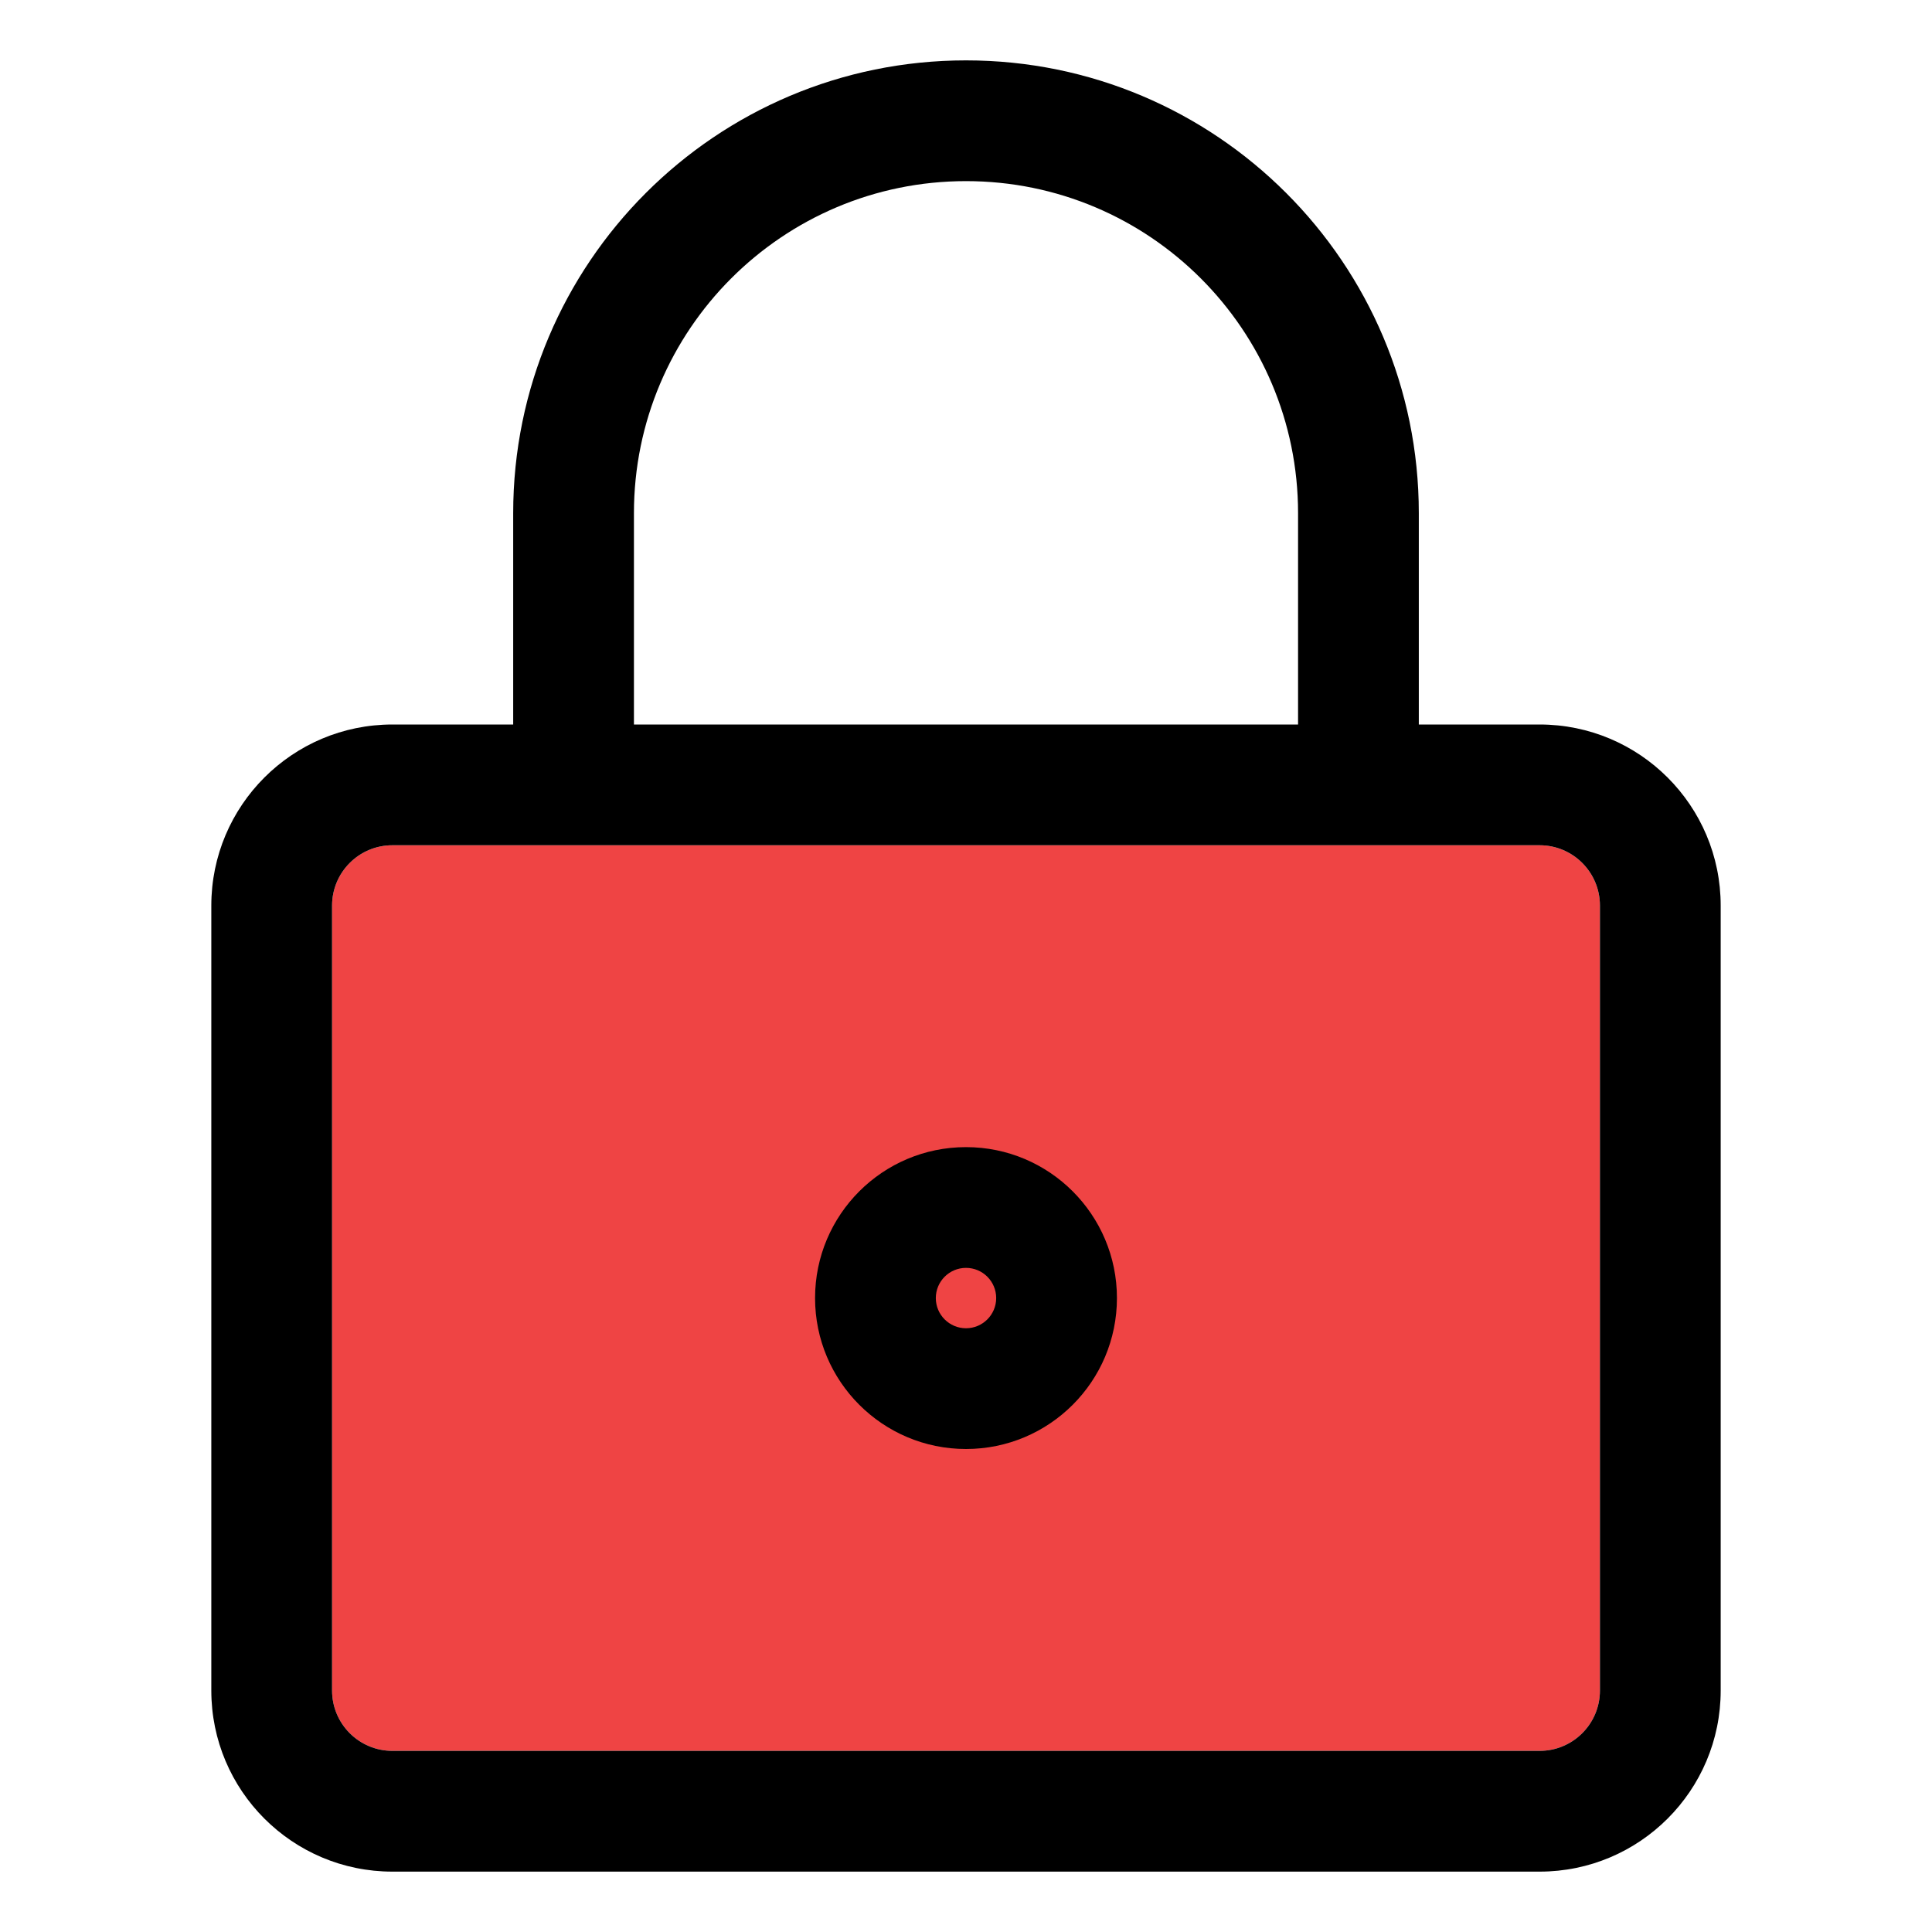 <svg width="64" height="64" viewBox="0 0 64 64" fill="none" xmlns="http://www.w3.org/2000/svg">
<path d="M13 28C11.895 28 11 28.895 11 30V56C11 57.105 11.895 58 13 58H51C52.105 58 53 57.105 53 56V30C53 28.895 52.105 28 51 28H13Z" fill="#EF4444"/>
<path fill-rule="evenodd" clip-rule="evenodd" d="M32 38C34.761 38 37 40.239 37 43C37 45.761 34.761 48 32 48C29.239 48 27 45.761 27 43C27 40.239 29.239 38 32 38ZM33 43C33 42.448 32.552 42 32 42C31.448 42 31 42.448 31 43C31 43.552 31.448 44 32 44C32.552 44 33 43.552 33 43Z" fill="black"/>
<path fill-rule="evenodd" clip-rule="evenodd" d="M47 24V17C47 8.716 40.284 2 32 2C23.716 2 17 8.716 17 17V24H13C9.686 24 7 26.686 7 30V56C7 59.314 9.686 62 13 62H51C54.314 62 57 59.314 57 56V30C57 26.686 54.314 24 51 24H47ZM21 24H43V17C43 10.925 38.075 6 32 6C25.925 6 21 10.925 21 17V24ZM13 28C11.895 28 11 28.895 11 30V56C11 57.105 11.895 58 13 58H51C52.105 58 53 57.105 53 56V30C53 28.895 52.105 28 51 28H13Z" fill="black"/>
</svg>
